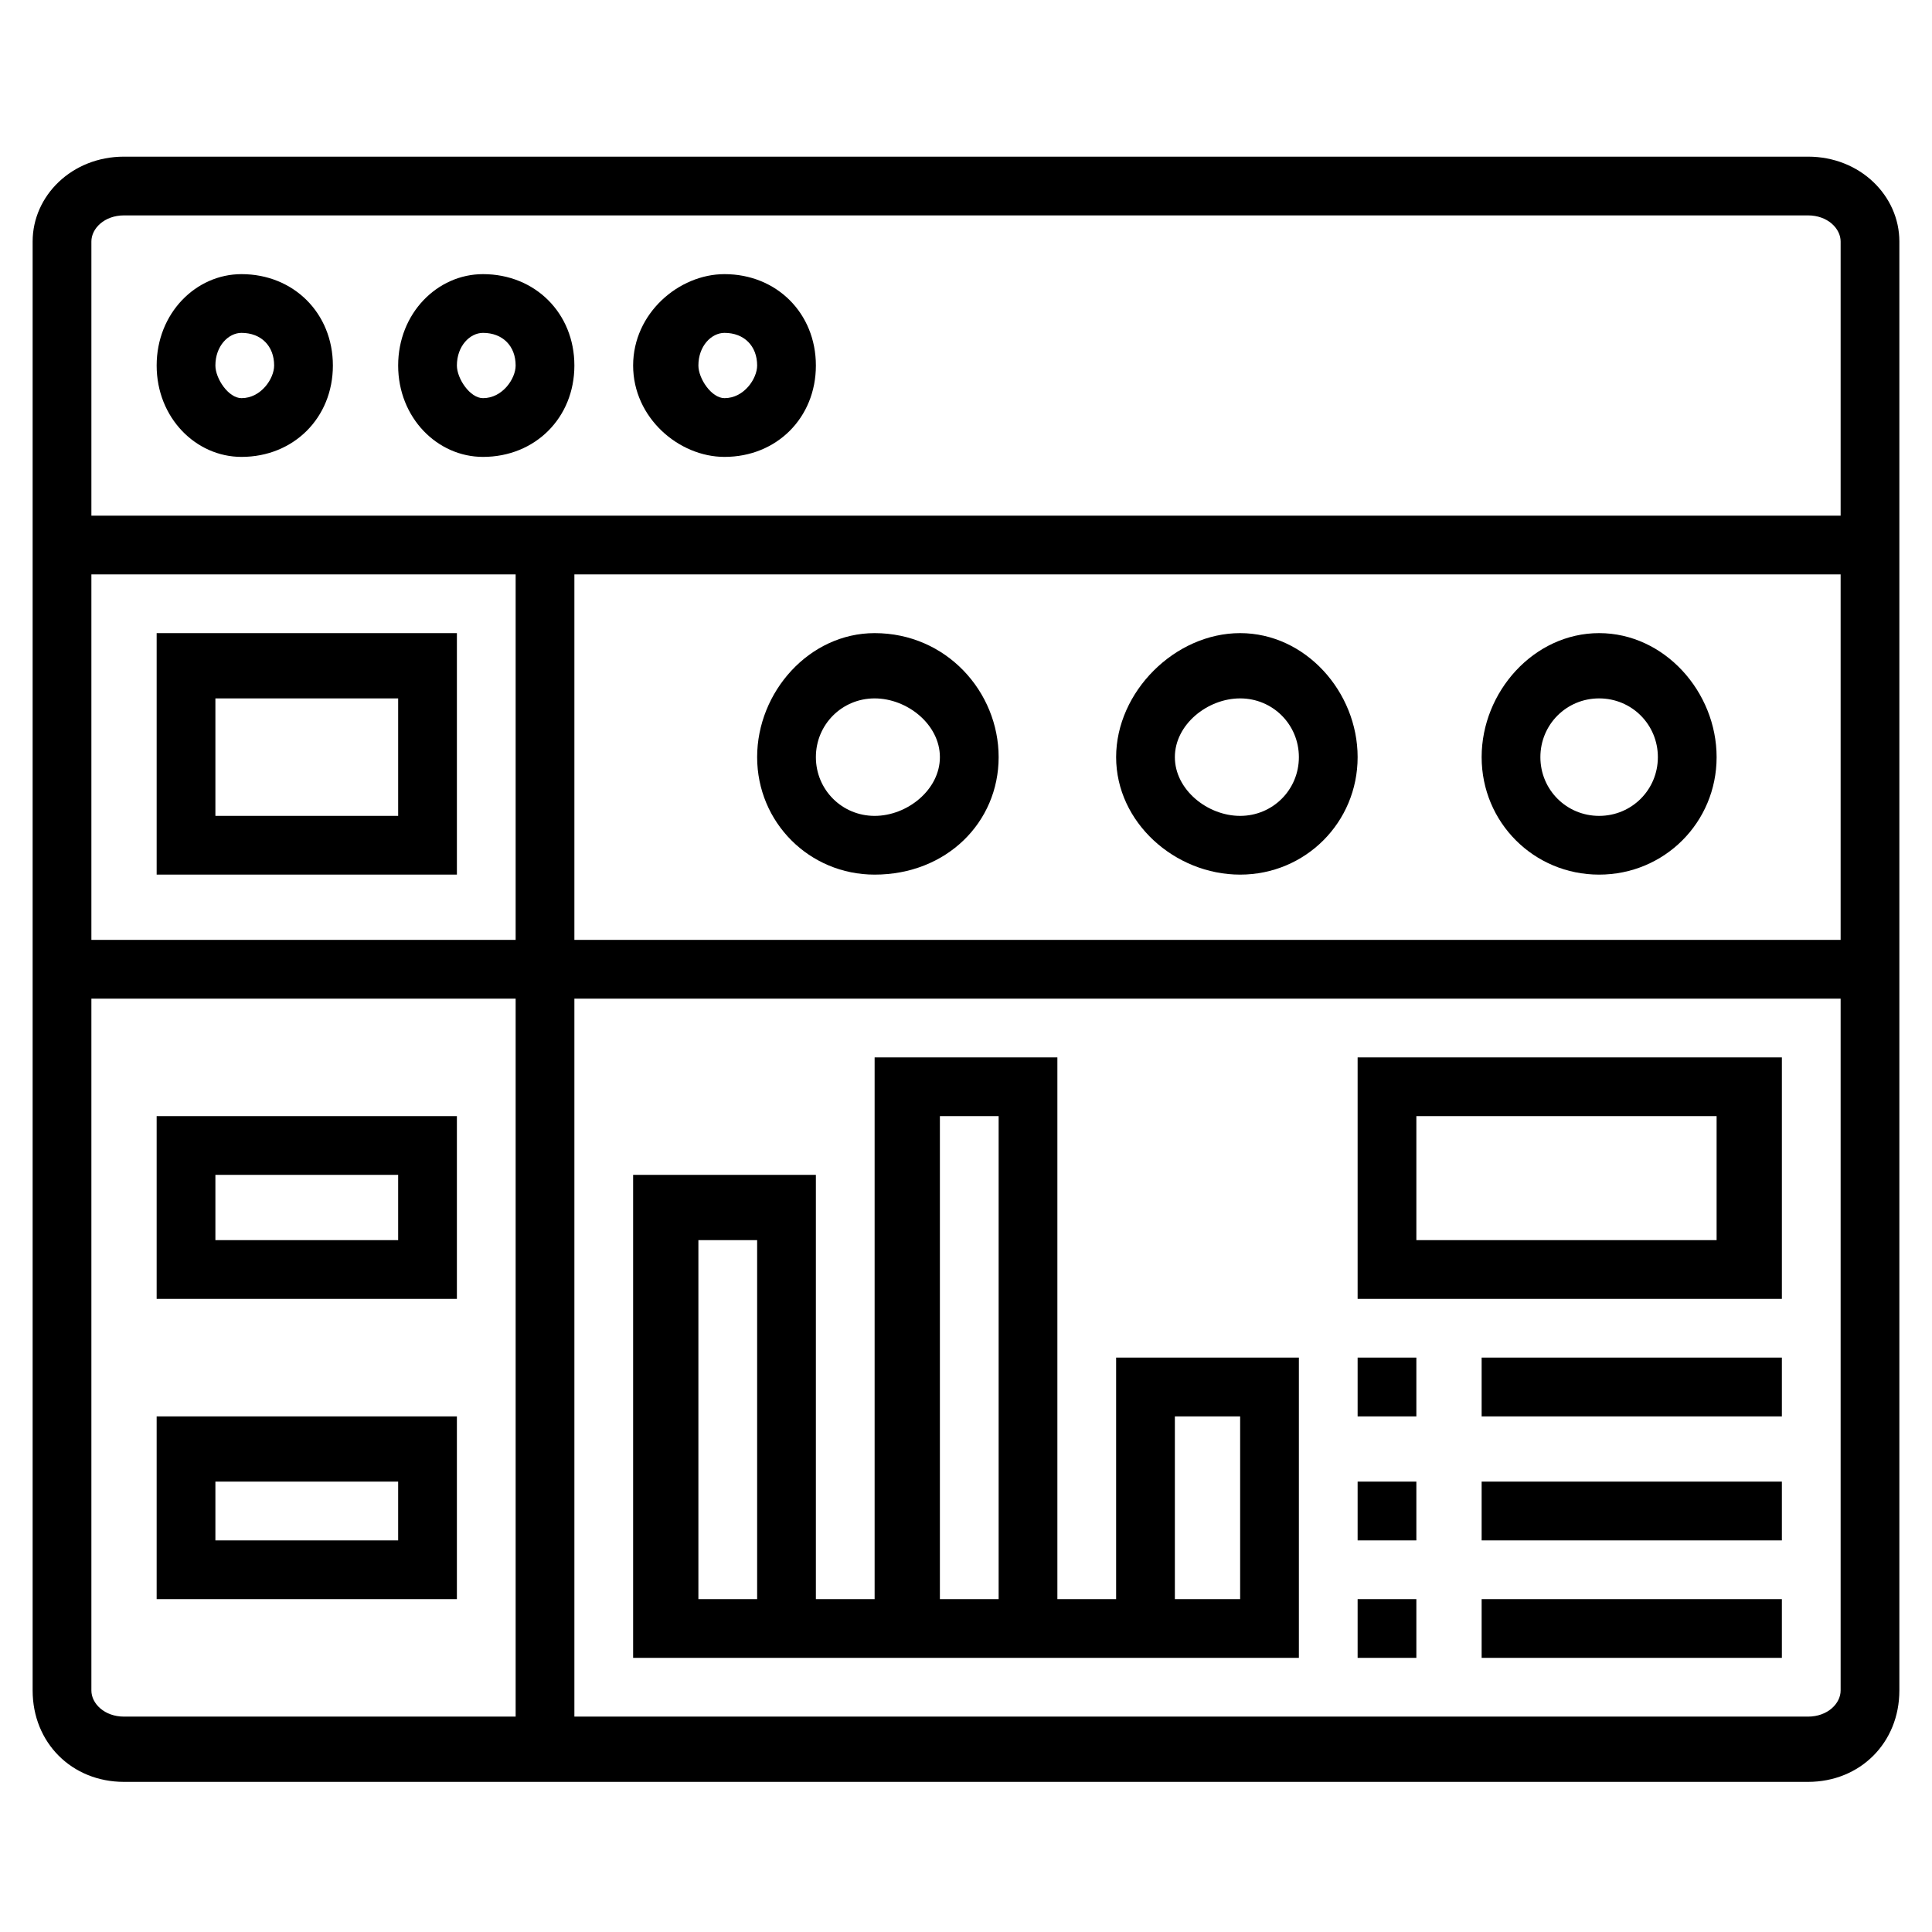 <?xml version="1.0" encoding="UTF-8"?>
<!DOCTYPE svg PUBLIC "-//W3C//DTD SVG 1.1//EN" "http://www.w3.org/Graphics/SVG/1.1/DTD/svg11.dtd">
<!-- Creator: CorelDRAW X7 -->
<svg xmlns="http://www.w3.org/2000/svg" xml:space="preserve" width="2.963mm" height="2.963mm" version="1.1" style="shape-rendering:geometricPrecision; text-rendering:geometricPrecision; image-rendering:optimizeQuality; fill-rule:evenodd; clip-rule:evenodd"
viewBox="0 0 296 296"
 xmlns:xlink="http://www.w3.org/1999/xlink">
 <defs>
  <style type="text/css">
   <![CDATA[
    .fil0 {fill:black}
   ]]>
  </style>
 </defs>
 <g id="Layer_x0020_1">
  <path class="fil0" d="M277 24l-258 0c-8,0 -14,6 -14,13l0 222c0,8 6,14 14,14l258 0c8,0 14,-6 14,-14l0 -222c0,-7 -6,-13 -14,-13zm-50 221l46 0 0 9 -46 0 0 -9zm-19 0l9 0 0 9 -9 0 0 -9zm19 -18l46 0 0 9 -46 0 0 -9zm-19 0l9 0 0 9 -9 0 0 -9zm19 -19l46 0 0 9 -46 0 0 -9zm-19 0l9 0 0 9 -9 0 0 -9zm0 -9l65 0 0 -37 -65 0 0 37zm9 -28l46 0 0 19 -46 0 0 -19zm-46 74l-9 0 0 -83 -28 0 0 83 -9 0 0 -65 -28 0 0 74 102 0 0 -46 -28 0 0 37zm-55 0l-9 0 0 -55 9 0 0 55zm28 -74l9 0 0 74 -9 0 0 -74zm36 46l10 0 0 28 -10 0 0 -28zm-156 28l46 0 0 -28 -46 0 0 28zm9 -18l28 0 0 9 -28 0 0 -9zm-9 -56l0 28 46 0 0 -28 -46 0zm37 19l-28 0 0 -10 28 0 0 10zm73 -93c-10,0 -18,9 -18,19 0,10 8,18 18,18 11,0 19,-8 19,-18 0,-10 -8,-19 -19,-19zm0 28c-5,0 -9,-4 -9,-9 0,-5 4,-9 9,-9 5,0 10,4 10,9 0,5 -5,9 -10,9zm56 -28c-10,0 -19,9 -19,19 0,10 9,18 19,18 10,0 18,-8 18,-18 0,-10 -8,-19 -18,-19zm0 28c-5,0 -10,-4 -10,-9 0,-5 5,-9 10,-9 5,0 9,4 9,9 0,5 -4,9 -9,9zm55 -28c-10,0 -18,9 -18,19 0,10 8,18 18,18 10,0 18,-8 18,-18 0,-10 -8,-19 -18,-19zm0 28c-5,0 -9,-4 -9,-9 0,-5 4,-9 9,-9 5,0 9,4 9,9 0,5 -4,9 -9,9zm-175 9l0 -37 -46 0 0 37 46 0zm-37 -27l28 0 0 18 -28 0 0 -18zm78 -37c8,0 14,-6 14,-14 0,-8 -6,-14 -14,-14 -7,0 -14,6 -14,14 0,8 7,14 14,14zm0 -19c3,0 5,2 5,5 0,2 -2,5 -5,5 -2,0 -4,-3 -4,-5 0,-3 2,-5 4,-5zm-37 19c8,0 14,-6 14,-14 0,-8 -6,-14 -14,-14 -7,0 -13,6 -13,14 0,8 6,14 13,14zm0 -19c3,0 5,2 5,5 0,2 -2,5 -5,5 -2,0 -4,-3 -4,-5 0,-3 2,-5 4,-5zm-37 19c8,0 14,-6 14,-14 0,-8 -6,-14 -14,-14 -7,0 -13,6 -13,14 0,8 6,14 13,14zm0 -19c3,0 5,2 5,5 0,2 -2,5 -5,5 -2,0 -4,-3 -4,-5 0,-3 2,-5 4,-5zm-18 -18l258 0c3,0 5,2 5,4l0 42 -268 0 0 -42c0,-2 2,-4 5,-4zm69 55l194 0 0 56 -194 0 0 -56zm-9 56l-65 0 0 -56 65 0 0 56zm-65 115l0 -106 65 0 0 110 -60 0c-3,0 -5,-2 -5,-4zm263 4l-189 0 0 -110 194 0 0 106c0,2 -2,4 -5,4z"/>
 </g>
</svg>
